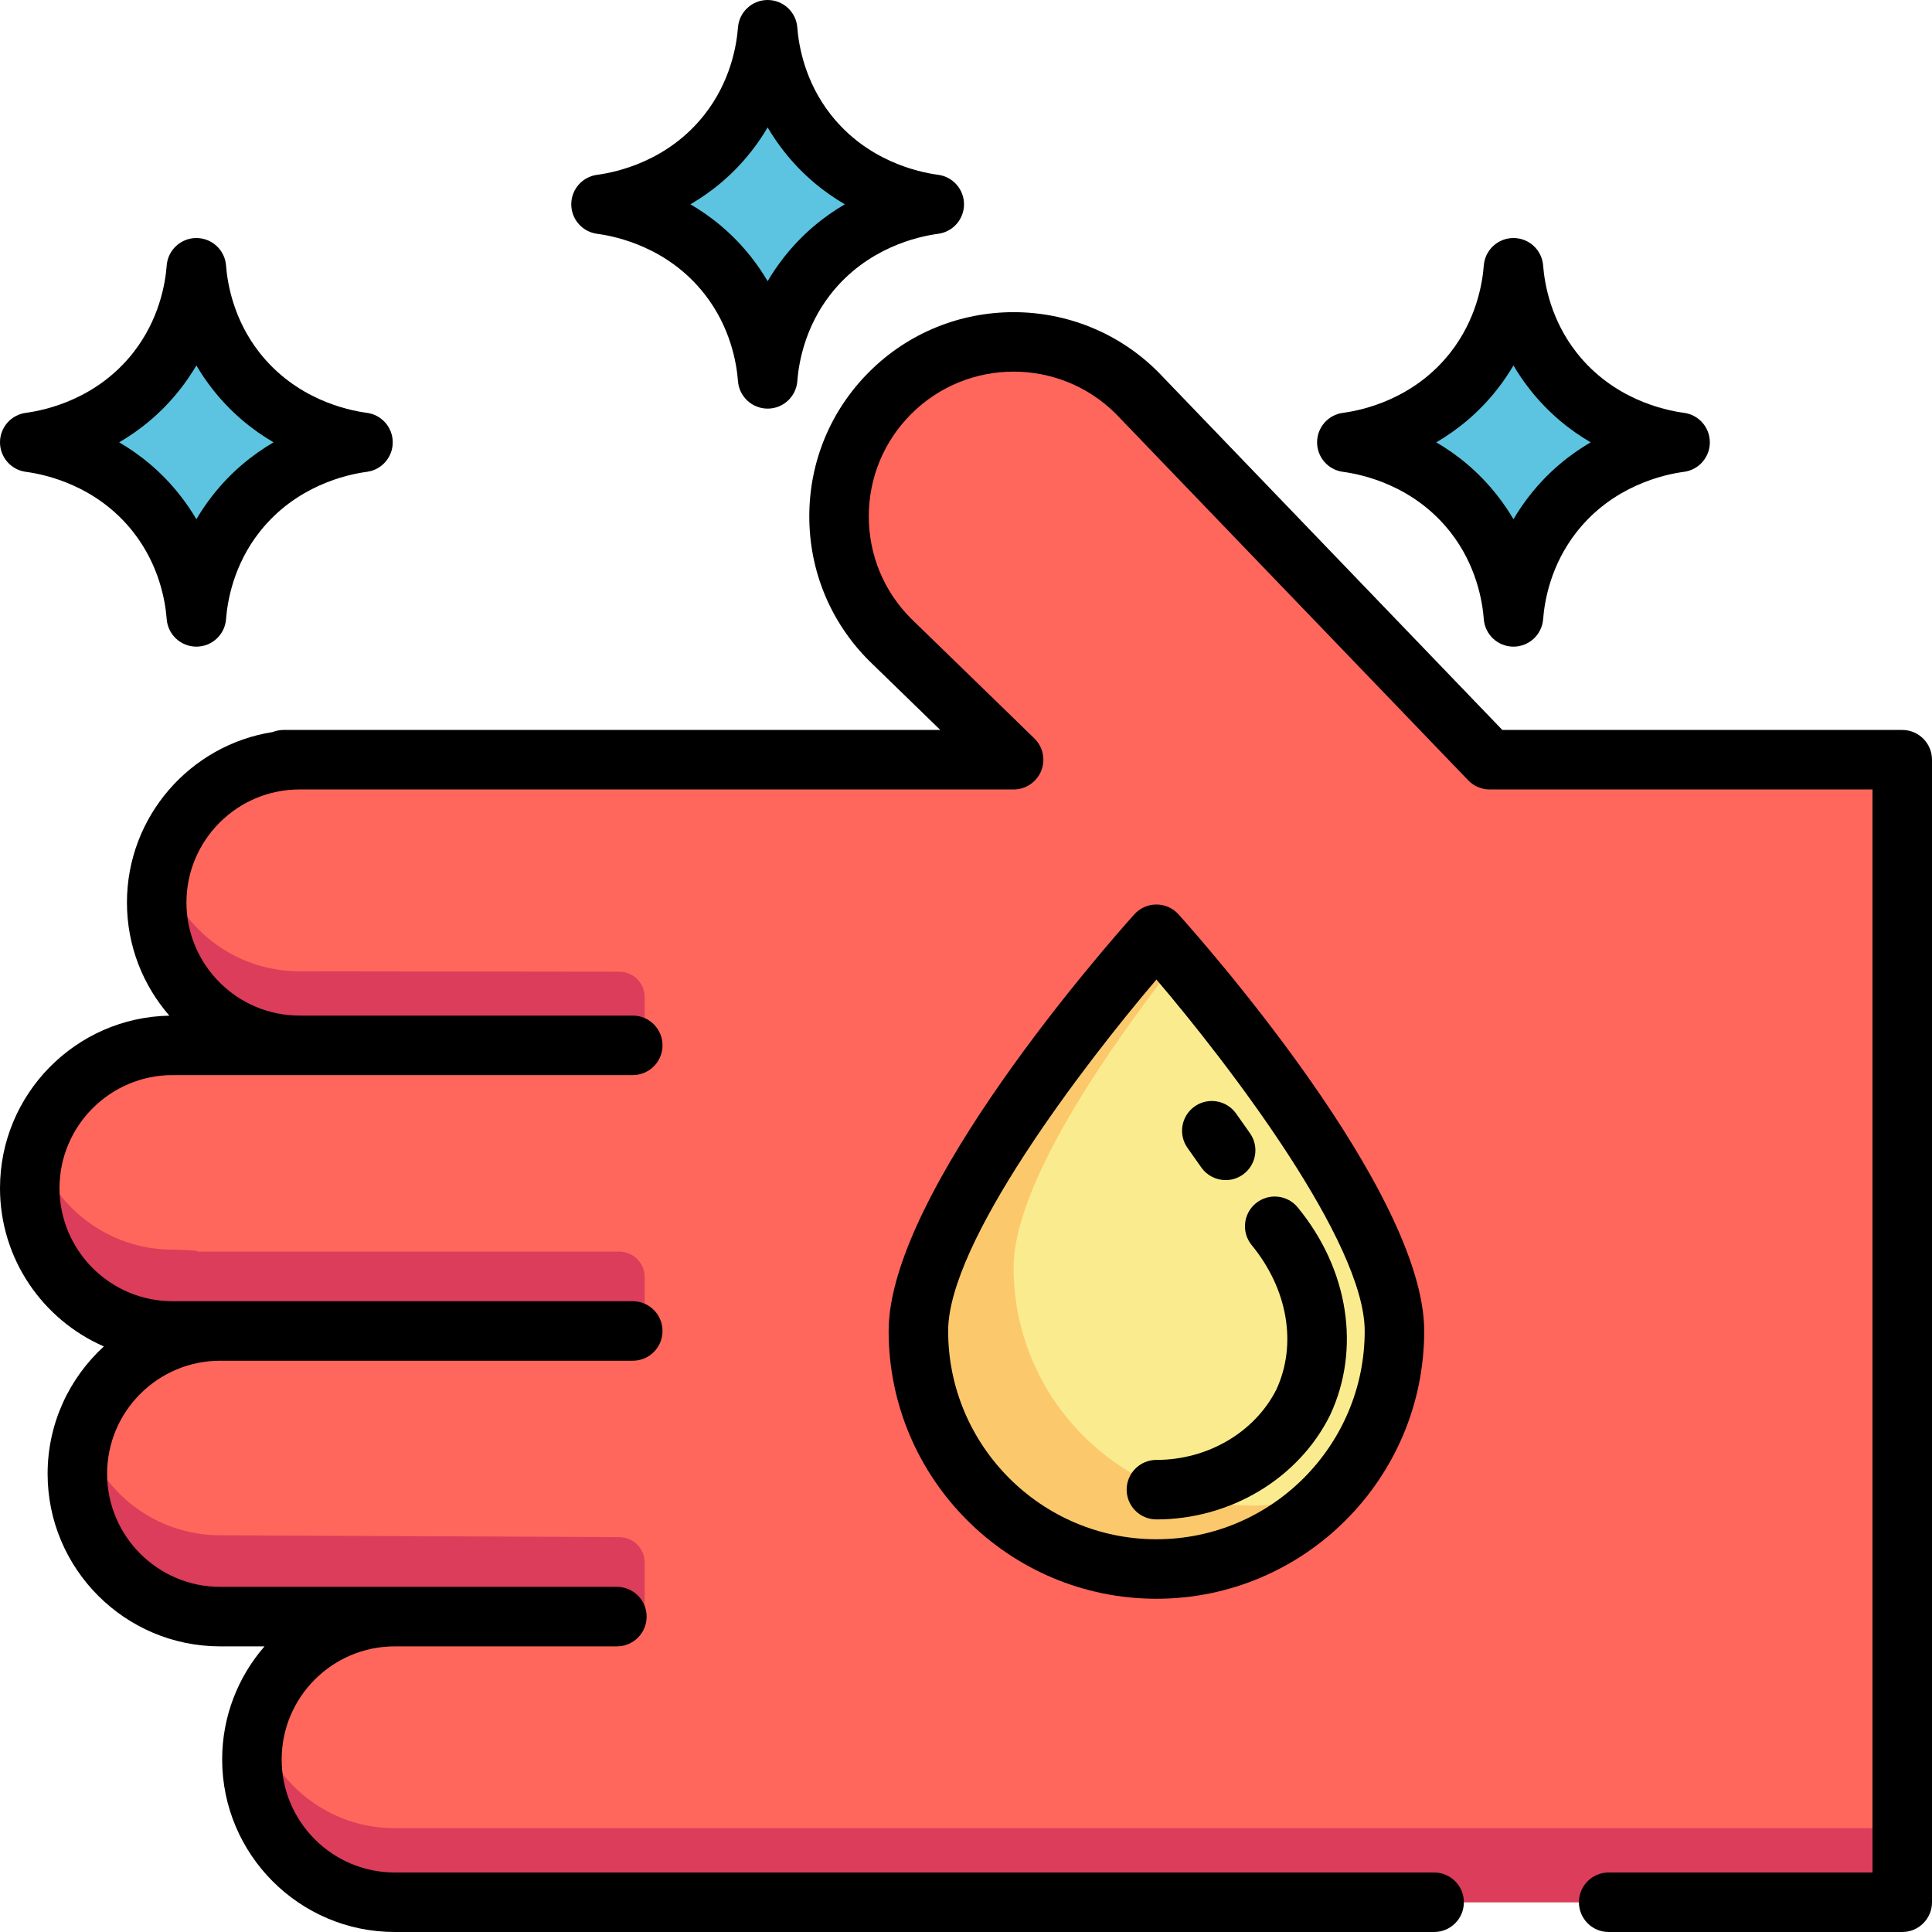 <?xml version="1.0" encoding="iso-8859-1"?>
<!-- Uploaded to: SVG Repo, www.svgrepo.com, Generator: SVG Repo Mixer Tools -->
<svg height="800px" width="800px" version="1.1" id="Layer_1" xmlns="http://www.w3.org/2000/svg" xmlns:xlink="http://www.w3.org/1999/xlink" 
	 viewBox="0 0 512 512" xml:space="preserve">
<path style="fill:#FF675C;" d="M79.376,277.027c-20.901,0-37.848-16.948-37.848-37.848s16.948-37.848,37.848-37.848h189.24
	l-32.707-31.782c-18.072-18.062-18.072-47.352,0-65.414c18.062-18.062,47.352-18.062,65.414,0l93.453,97.196h109.339v302.784
	H104.608c-20.901,0-37.848-16.948-37.848-37.848s16.948-37.848,37.848-37.848H58.349c-20.901,0-37.848-16.948-37.848-37.848
	s16.948-37.848,37.848-37.848H45.733c-20.901,0-37.848-16.948-37.848-37.848s16.948-37.848,37.848-37.848H79.376z"/>
<g>
	<path style="fill:#DB3D5A;" d="M170.842,414.089c0-3.704-2.993-6.711-6.696-6.727l-105.797-0.495
		c-17.16,0-31.643-11.423-36.284-27.077c-1.015,3.417-1.564,7.035-1.564,10.781c0,20.903,16.945,37.848,37.848,37.848l112.493,0.526
		V414.089z"/>
	<path style="fill:#DB3D5A;" d="M164.114,331.696H52.083c2.039-0.34-6.35-0.526-6.35-0.526c-17.158,0-31.641-11.421-36.283-27.072
		c-1.013,3.417-1.565,7.031-1.565,10.776c0,18.767,13.663,34.336,31.582,37.322h131.375v-13.774
		C170.842,334.708,167.83,331.696,164.114,331.696z"/>
	<path style="fill:#DB3D5A;" d="M170.842,264.239c0-3.712-3.007-6.723-6.719-6.727l-84.747-0.105
		c-17.509,0-32.234-11.892-36.557-28.038c-0.838,3.13-1.291,6.416-1.291,9.81c0,20.903,16.945,37.848,37.848,37.848l91.466,0.526
		V264.239z"/>
	<path style="fill:#DB3D5A;" d="M68.051,456.457c-0.838,3.13-1.291,6.416-1.291,9.81c0,20.903,16.945,37.848,37.848,37.848h399.507
		v-19.62H104.608C87.099,484.495,72.374,472.602,68.051,456.457z"/>
</g>
<path style="fill:#FAEC8E;" d="M369.544,352.723c0,34.841-28.239,63.08-63.08,63.08s-63.08-28.239-63.08-63.08
	s63.08-105.133,63.08-105.133S369.544,317.882,369.544,352.723z"/>
<path style="fill:#FBC96C;" d="M331.696,398.982c-34.841,0-63.08-28.239-63.08-63.08c0-21.968,25.073-58.022,43.605-81.672
	c-3.564-4.197-5.757-6.64-5.757-6.64s-63.08,70.292-63.08,105.133s28.239,63.08,63.08,63.08c18.44,0,35.028-7.913,46.563-20.527
	C346.363,397.669,339.184,398.982,331.696,398.982z"/>
<g>
	<path style="fill:#5CC4E0;" d="M411.598,98.3c12.269,15.644,29.763,18.409,33.643,18.924c-3.879,0.515-21.374,3.28-33.643,18.924
		c-8.579,10.944-10.145,22.499-10.513,27.335c-0.368-4.836-1.934-16.39-10.513-27.335c-12.269-15.644-29.763-18.409-33.643-18.924
		c3.879-0.515,21.374-3.28,33.643-18.924c8.579-10.944,10.145-22.499,10.513-27.335C401.452,75.801,403.019,87.355,411.598,98.3z"/>
	<path style="fill:#5CC4E0;" d="M62.554,98.3c12.269,15.644,29.763,18.409,33.643,18.924c-3.879,0.515-21.374,3.28-33.643,18.924
		c-8.579,10.944-10.145,22.499-10.513,27.335c-0.368-4.836-1.934-16.39-10.513-27.335c-12.269-15.644-29.763-18.409-33.643-18.924
		c3.879-0.515,21.374-3.28,33.643-18.924c8.579-10.944,10.145-22.499,10.513-27.335C52.409,75.801,53.976,87.355,62.554,98.3z"/>
	<path style="fill:#5CC4E0;" d="M213.947,35.22c12.269,15.644,29.763,18.409,33.643,18.924c-3.879,0.515-21.374,3.28-33.643,18.924
		c-8.579,10.944-10.145,22.499-10.513,27.335c-0.368-4.836-1.934-16.39-10.513-27.335c-12.269-15.644-29.763-18.409-33.643-18.924
		c3.879-0.515,21.374-3.28,33.643-18.924c8.579-10.944,10.145-22.499,10.513-27.335C203.801,12.721,205.368,24.275,213.947,35.22z"
		/>
</g>
<path d="M504.115,193.446H398.133L307.007,98.67c-0.036-0.037-0.072-0.074-0.109-0.11c-21.109-21.109-55.457-21.109-76.563-0.001
	c-10.231,10.225-15.865,23.821-15.865,38.284c0,14.462,5.633,28.059,15.865,38.284c0.025,0.026,0.053,0.053,0.079,0.078
	l18.775,18.241H79.376H75.17c-1.026,0-2.005,0.196-2.904,0.552c-21.852,3.425-38.624,22.382-38.624,45.181
	c0,11.465,4.251,21.95,11.245,29.984C20.061,269.617,0,289.941,0,314.875c0,18.748,11.345,34.891,27.526,41.942
	c-9.156,8.369-14.91,20.401-14.91,33.754c0,25.217,20.516,45.733,45.733,45.733h11.753c-6.984,8.032-11.227,18.509-11.227,29.963
	c0,25.217,20.516,45.733,45.733,45.733h275.449c4.356,0,7.885-3.53,7.885-7.885c0-4.355-3.529-7.885-7.885-7.885H104.608
	c-16.522,0-29.963-13.441-29.963-29.963c0-16.522,13.441-29.963,29.963-29.963h58.875c4.356,0,7.885-3.53,7.885-7.885
	c0-4.355-3.529-7.885-7.885-7.885H58.349c-16.522,0-29.963-13.441-29.963-29.963s13.441-29.963,29.963-29.963h109.339
	c4.356,0,7.885-3.53,7.885-7.885c0-4.355-3.529-7.885-7.885-7.885H45.733c-16.522,0-29.963-13.441-29.963-29.963
	s13.441-29.963,29.963-29.963h121.955c4.356,0,7.885-3.53,7.885-7.885s-3.529-7.885-7.885-7.885H79.376
	c-16.522,0-29.963-13.441-29.963-29.963s13.441-29.963,29.963-29.963h189.24c3.21,0,6.1-1.946,7.306-4.92
	c1.207-2.974,0.491-6.384-1.811-8.62l-32.666-31.742c-7.226-7.242-11.204-16.861-11.204-27.092c0-10.249,3.993-19.884,11.243-27.132
	c14.944-14.943,39.245-14.962,54.211-0.054l93.397,97.139c1.487,1.547,3.539,2.42,5.684,2.42H496.23V496.23h-69.914
	c-4.356,0-7.885,3.53-7.885,7.885c0,4.355,3.529,7.885,7.885,7.885h77.799c4.356,0,7.885-3.53,7.885-7.885V201.331
	C512,196.976,508.471,193.446,504.115,193.446z"/>
<path d="M306.464,239.704c-2.239,0-4.372,0.953-5.869,2.619c-6.663,7.425-65.097,73.602-65.097,110.4
	c0,39.131,31.834,70.965,70.965,70.965s70.965-31.834,70.965-70.965c0-36.798-58.433-102.975-65.097-110.4
	C310.837,240.657,308.703,239.704,306.464,239.704z M361.659,352.723c0,30.435-24.761,55.195-55.195,55.195
	c-30.434,0-55.195-24.76-55.195-55.195c0-23.461,35.667-70.2,55.195-93.137C325.993,282.523,361.659,329.262,361.659,352.723z"/>
<path d="M6.847,125.04c5.353,0.711,18.843,3.691,28.475,15.972c6.844,8.731,8.486,18.201,8.856,23.067
	c0.311,4.112,3.739,7.288,7.862,7.288s7.551-3.176,7.863-7.288c0.37-4.867,2.012-14.336,8.855-23.066
	c9.633-12.283,23.123-15.263,28.476-15.974c3.918-0.52,6.846-3.863,6.846-7.816s-2.928-7.295-6.847-7.817
	c-5.352-0.711-18.843-3.692-28.475-15.972c-6.844-8.731-8.486-18.201-8.856-23.067c-0.311-4.112-3.739-7.288-7.862-7.288
	s-7.551,3.176-7.863,7.288c-0.37,4.867-2.012,14.336-8.855,23.066c-9.633,12.283-23.123,15.263-28.476,15.974
	C2.928,109.929,0,113.271,0,117.224S2.928,124.519,6.847,125.04z M47.733,103.164c1.64-2.092,3.068-4.206,4.308-6.315
	c1.241,2.108,2.668,4.223,4.308,6.315c0,0,0,0.001,0.001,0.001c4.949,6.309,10.615,10.826,16.15,14.058
	c-5.535,3.233-11.202,7.749-16.151,14.06c-1.64,2.092-3.068,4.206-4.308,6.315c-1.242-2.109-2.668-4.224-4.309-6.316
	c-4.949-6.309-10.615-10.826-16.15-14.058C37.117,113.991,42.784,109.474,47.733,103.164z"/>
<path d="M355.89,125.04c5.353,0.711,18.843,3.691,28.475,15.972c6.844,8.731,8.486,18.201,8.856,23.067
	c0.312,4.112,3.74,7.288,7.863,7.288s7.551-3.176,7.863-7.288c0.37-4.867,2.012-14.336,8.855-23.066
	c9.633-12.283,23.123-15.263,28.476-15.974c3.919-0.52,6.847-3.863,6.847-7.817s-2.928-7.295-6.847-7.817
	c-5.353-0.711-18.843-3.691-28.475-15.972c-6.844-8.731-8.486-18.201-8.856-23.067c-0.313-4.111-3.741-7.287-7.864-7.287
	s-7.551,3.176-7.863,7.288c-0.37,4.867-2.012,14.336-8.856,23.067c-9.632,12.281-23.123,15.262-28.475,15.973
	c-3.919,0.52-6.847,3.863-6.847,7.817S351.971,124.519,355.89,125.04z M396.775,103.165
	C396.776,103.165,396.776,103.164,396.775,103.165c1.641-2.093,3.069-4.208,4.309-6.316c1.242,2.109,2.668,4.224,4.309,6.316
	c4.949,6.309,10.615,10.826,16.15,14.058c-5.535,3.233-11.202,7.749-16.151,14.06c-1.64,2.092-3.068,4.206-4.308,6.315
	c-1.242-2.109-2.668-4.224-4.309-6.316c-4.949-6.309-10.615-10.826-16.15-14.058C386.16,113.992,391.826,109.475,396.775,103.165z"
	/>
<path d="M158.24,61.96c5.353,0.711,18.843,3.691,28.475,15.972c6.844,8.731,8.486,18.201,8.856,23.067
	c0.312,4.112,3.74,7.288,7.863,7.288c4.123,0,7.551-3.176,7.863-7.288c0.37-4.867,2.012-14.336,8.855-23.066
	c9.633-12.283,23.123-15.263,28.476-15.974c3.917-0.52,6.845-3.863,6.845-7.816s-2.928-7.295-6.847-7.817
	c-5.352-0.711-18.843-3.692-28.475-15.972c-6.844-8.731-8.486-18.201-8.856-23.067C210.984,3.176,207.557,0,203.433,0
	s-7.551,3.176-7.863,7.288c-0.37,4.867-2.012,14.336-8.855,23.066c-9.633,12.283-23.123,15.263-28.476,15.974
	c-3.918,0.52-6.846,3.863-6.846,7.816S154.32,61.439,158.24,61.96z M199.125,40.084c1.64-2.092,3.068-4.206,4.308-6.315
	c1.241,2.108,2.668,4.223,4.308,6.315c0,0,0,0.001,0.001,0.001c4.949,6.309,10.615,10.826,16.15,14.058
	c-5.535,3.233-11.202,7.749-16.151,14.06c-1.64,2.092-3.068,4.206-4.308,6.315c-1.242-2.109-2.668-4.224-4.309-6.316
	c-4.949-6.309-10.615-10.826-16.15-14.058C188.51,50.911,194.176,46.394,199.125,40.084z"/>
<path d="M331.721,329.98c9.566,11.646,12.068,26.285,6.541,38.235c-5.722,11.349-18.191,18.676-31.799,18.676
	c-4.356,0-7.885,3.53-7.885,7.885c0,4.355,3.529,7.885,7.885,7.885c19.565,0,37.603-10.79,45.952-27.488
	c0.032-0.064,0.063-0.127,0.093-0.191c8.176-17.521,4.881-38.6-8.602-55.012c-2.763-3.365-7.732-3.85-11.098-1.088
	C329.444,321.646,328.957,326.615,331.721,329.98z"/>
<path d="M318.328,309.345c1.531,2.21,3.989,3.395,6.488,3.395c1.55,0,3.114-0.455,4.484-1.405c3.58-2.48,4.47-7.393,1.99-10.973
	c-1.231-1.778-2.48-3.544-3.742-5.302c-2.539-3.54-7.469-4.346-11.003-1.809c-3.538,2.539-4.349,7.466-1.81,11.003
	C315.947,305.942,317.145,307.638,318.328,309.345z"/>
</svg>